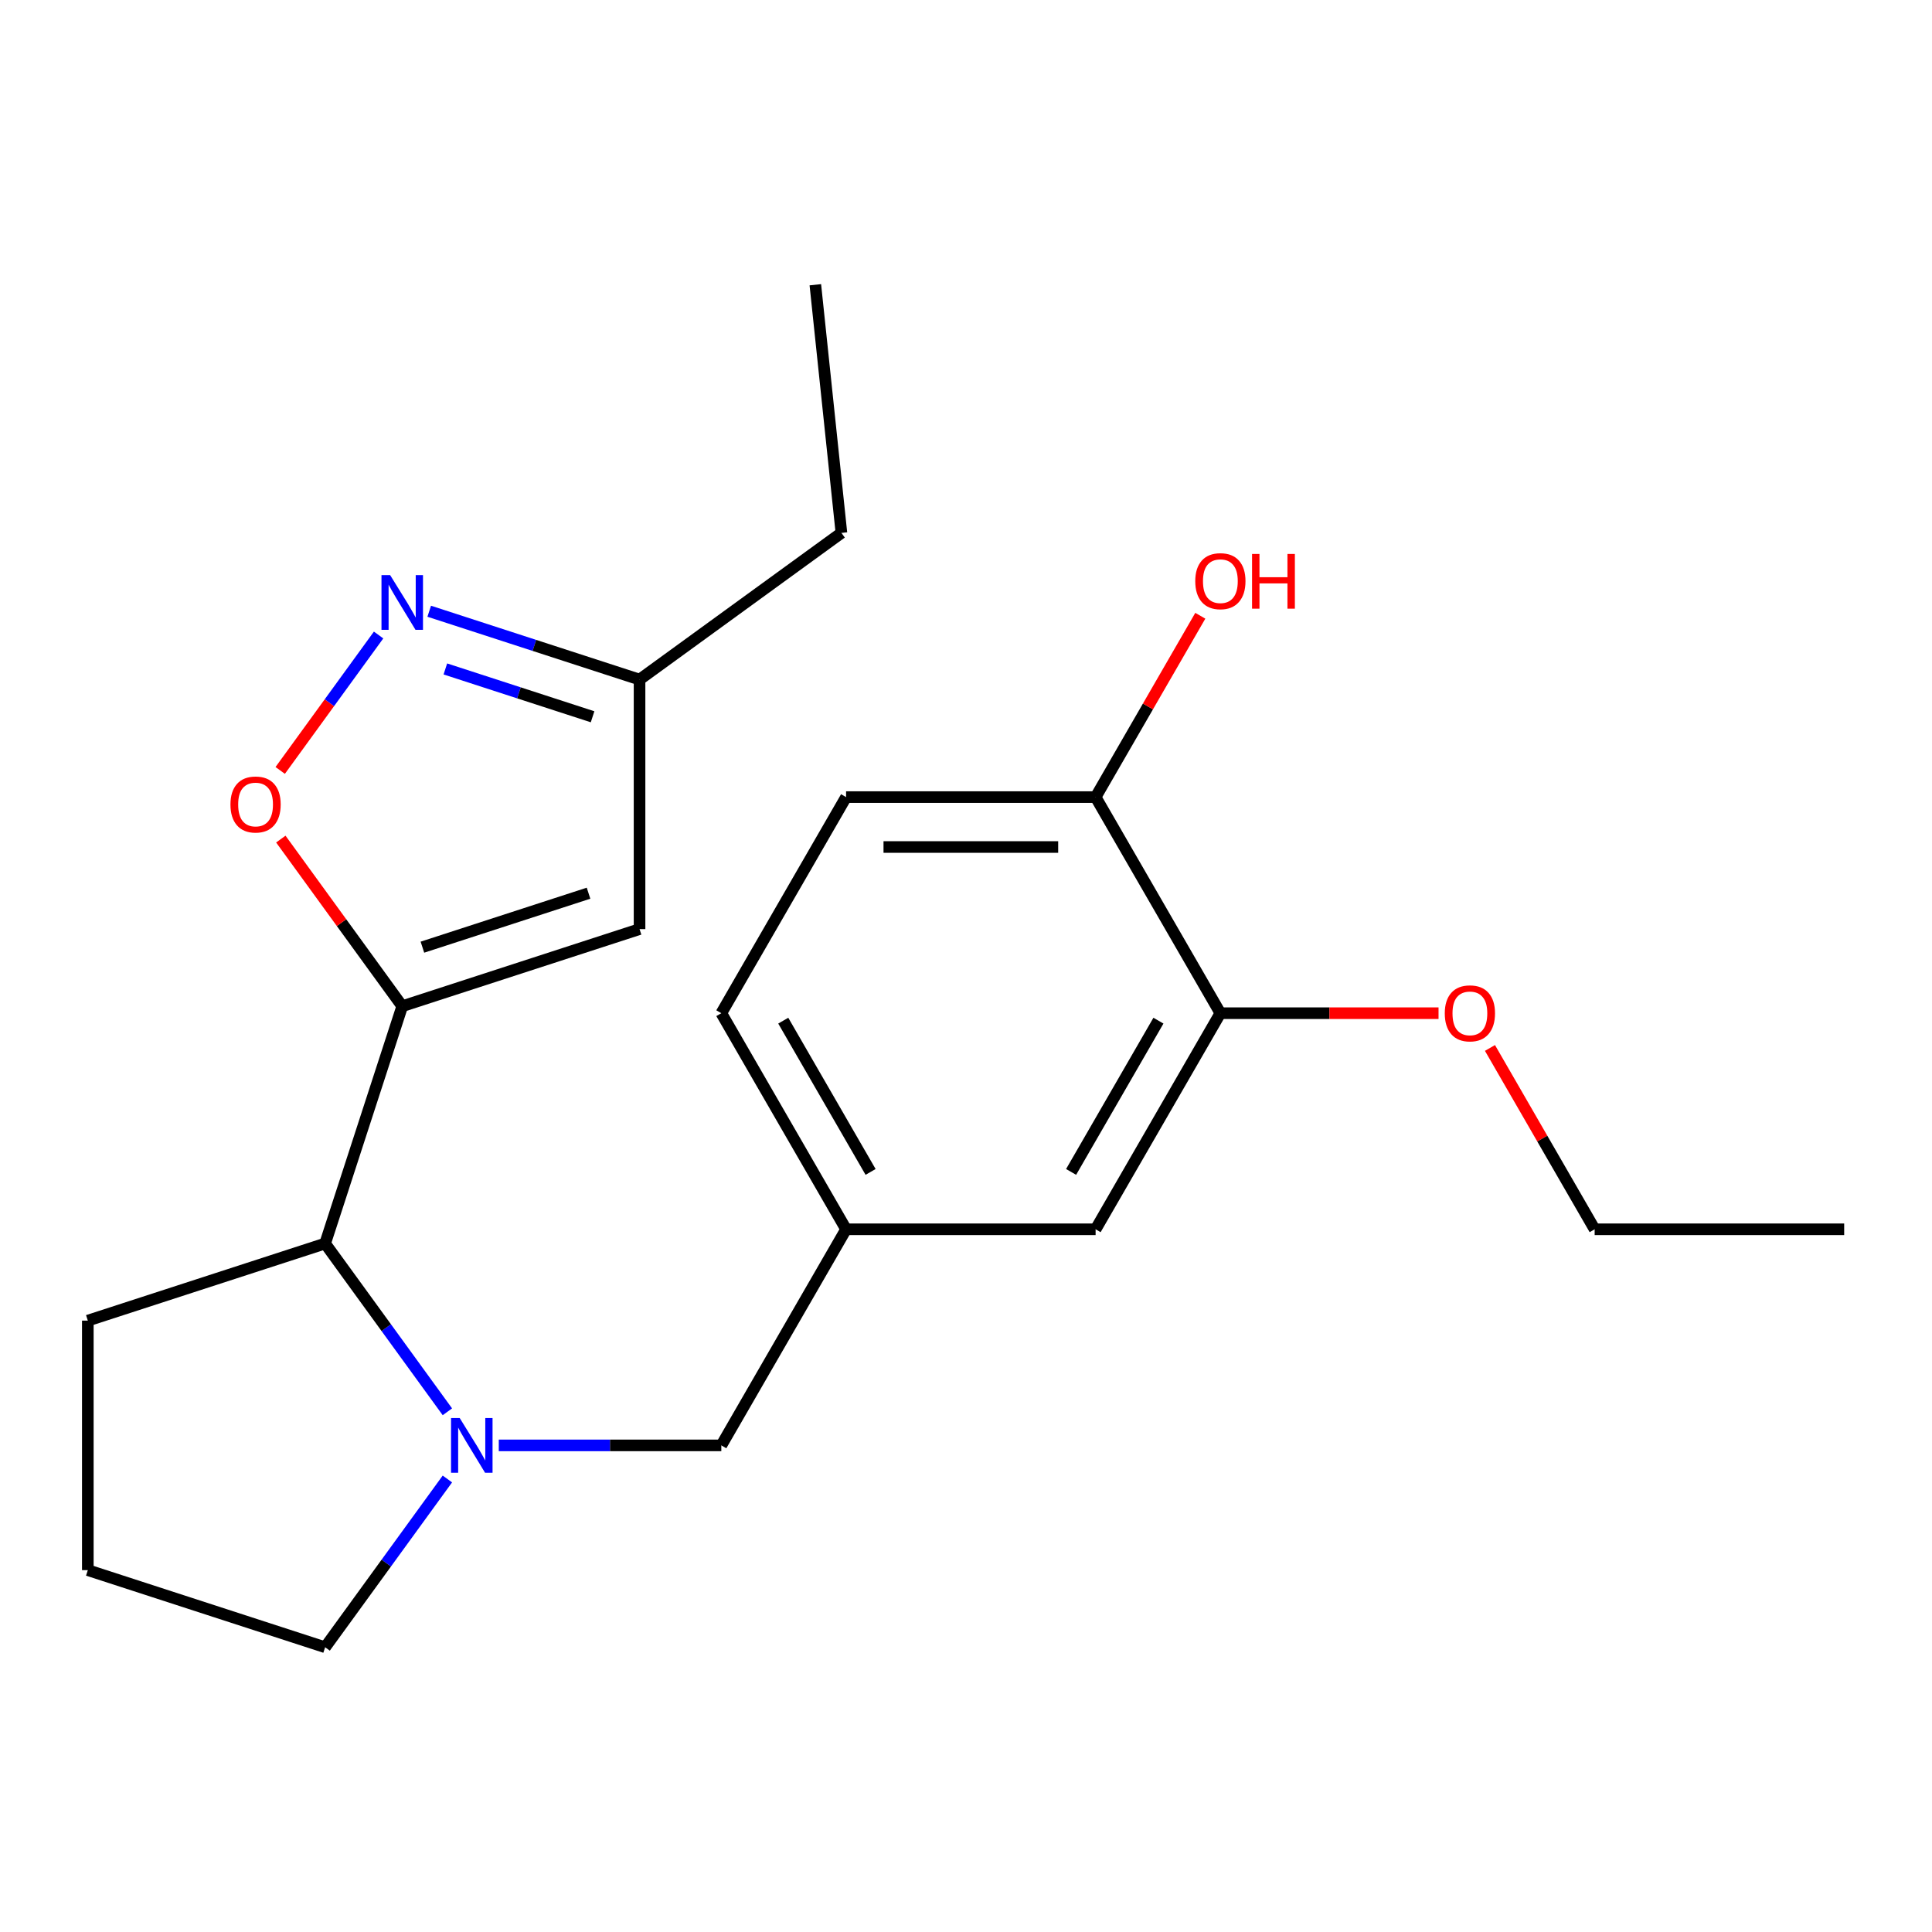 <?xml version='1.0' encoding='iso-8859-1'?>
<svg version='1.1' baseProfile='full'
              xmlns='http://www.w3.org/2000/svg'
                      xmlns:rdkit='http://www.rdkit.org/xml'
                      xmlns:xlink='http://www.w3.org/1999/xlink'
                  xml:space='preserve'
width='1000px' height='1000px' viewBox='0 0 1000 1000'>
<!-- END OF HEADER -->
<rect style='opacity:1.0;fill:#FFFFFF;stroke:none' width='1000' height='1000' x='0' y='0'> </rect>
<path class='bond-1' d='M 208.197,520.809 L 176.775,477.56' style='fill:none;fill-rule:evenodd;stroke:#000000;stroke-width:6px;stroke-linecap:butt;stroke-linejoin:miter;stroke-opacity:1' />
<path class='bond-1' d='M 176.775,477.56 L 145.353,434.31' style='fill:none;fill-rule:evenodd;stroke:#FF0000;stroke-width:6px;stroke-linecap:butt;stroke-linejoin:miter;stroke-opacity:1' />
<path class='bond-2' d='M 208.197,520.809 L 331.03,480.898' style='fill:none;fill-rule:evenodd;stroke:#000000;stroke-width:6px;stroke-linecap:butt;stroke-linejoin:miter;stroke-opacity:1' />
<path class='bond-2' d='M 218.64,490.256 L 304.623,462.318' style='fill:none;fill-rule:evenodd;stroke:#000000;stroke-width:6px;stroke-linecap:butt;stroke-linejoin:miter;stroke-opacity:1' />
<path class='bond-4' d='M 208.197,520.809 L 168.287,643.641' style='fill:none;fill-rule:evenodd;stroke:#000000;stroke-width:6px;stroke-linecap:butt;stroke-linejoin:miter;stroke-opacity:1' />
<path class='bond-0' d='M 231.568,730.74 L 199.927,687.19' style='fill:none;fill-rule:evenodd;stroke:#0000FF;stroke-width:6px;stroke-linecap:butt;stroke-linejoin:miter;stroke-opacity:1' />
<path class='bond-0' d='M 199.927,687.19 L 168.287,643.641' style='fill:none;fill-rule:evenodd;stroke:#000000;stroke-width:6px;stroke-linecap:butt;stroke-linejoin:miter;stroke-opacity:1' />
<path class='bond-6' d='M 258.17,748.128 L 315.762,748.128' style='fill:none;fill-rule:evenodd;stroke:#0000FF;stroke-width:6px;stroke-linecap:butt;stroke-linejoin:miter;stroke-opacity:1' />
<path class='bond-6' d='M 315.762,748.128 L 373.355,748.128' style='fill:none;fill-rule:evenodd;stroke:#000000;stroke-width:6px;stroke-linecap:butt;stroke-linejoin:miter;stroke-opacity:1' />
<path class='bond-12' d='M 231.568,765.517 L 199.927,809.067' style='fill:none;fill-rule:evenodd;stroke:#0000FF;stroke-width:6px;stroke-linecap:butt;stroke-linejoin:miter;stroke-opacity:1' />
<path class='bond-12' d='M 199.927,809.067 L 168.287,852.616' style='fill:none;fill-rule:evenodd;stroke:#000000;stroke-width:6px;stroke-linecap:butt;stroke-linejoin:miter;stroke-opacity:1' />
<path class='bond-3' d='M 145.033,398.773 L 170.495,363.727' style='fill:none;fill-rule:evenodd;stroke:#FF0000;stroke-width:6px;stroke-linecap:butt;stroke-linejoin:miter;stroke-opacity:1' />
<path class='bond-3' d='M 170.495,363.727 L 195.958,328.681' style='fill:none;fill-rule:evenodd;stroke:#0000FF;stroke-width:6px;stroke-linecap:butt;stroke-linejoin:miter;stroke-opacity:1' />
<path class='bond-5' d='M 331.03,480.898 L 331.03,351.745' style='fill:none;fill-rule:evenodd;stroke:#000000;stroke-width:6px;stroke-linecap:butt;stroke-linejoin:miter;stroke-opacity:1' />
<path class='bond-22' d='M 222.166,316.373 L 276.598,334.059' style='fill:none;fill-rule:evenodd;stroke:#0000FF;stroke-width:6px;stroke-linecap:butt;stroke-linejoin:miter;stroke-opacity:1' />
<path class='bond-22' d='M 276.598,334.059 L 331.03,351.745' style='fill:none;fill-rule:evenodd;stroke:#000000;stroke-width:6px;stroke-linecap:butt;stroke-linejoin:miter;stroke-opacity:1' />
<path class='bond-22' d='M 230.514,346.245 L 268.616,358.625' style='fill:none;fill-rule:evenodd;stroke:#0000FF;stroke-width:6px;stroke-linecap:butt;stroke-linejoin:miter;stroke-opacity:1' />
<path class='bond-22' d='M 268.616,358.625 L 306.718,371.005' style='fill:none;fill-rule:evenodd;stroke:#000000;stroke-width:6px;stroke-linecap:butt;stroke-linejoin:miter;stroke-opacity:1' />
<path class='bond-16' d='M 168.287,643.641 L 45.455,683.552' style='fill:none;fill-rule:evenodd;stroke:#000000;stroke-width:6px;stroke-linecap:butt;stroke-linejoin:miter;stroke-opacity:1' />
<path class='bond-18' d='M 331.03,351.745 L 435.517,275.83' style='fill:none;fill-rule:evenodd;stroke:#000000;stroke-width:6px;stroke-linecap:butt;stroke-linejoin:miter;stroke-opacity:1' />
<path class='bond-10' d='M 373.355,748.128 L 437.932,636.278' style='fill:none;fill-rule:evenodd;stroke:#000000;stroke-width:6px;stroke-linecap:butt;stroke-linejoin:miter;stroke-opacity:1' />
<path class='bond-7' d='M 631.662,524.428 L 567.085,636.278' style='fill:none;fill-rule:evenodd;stroke:#000000;stroke-width:6px;stroke-linecap:butt;stroke-linejoin:miter;stroke-opacity:1' />
<path class='bond-7' d='M 599.605,528.29 L 554.401,606.585' style='fill:none;fill-rule:evenodd;stroke:#000000;stroke-width:6px;stroke-linecap:butt;stroke-linejoin:miter;stroke-opacity:1' />
<path class='bond-14' d='M 631.662,524.428 L 688.124,524.428' style='fill:none;fill-rule:evenodd;stroke:#000000;stroke-width:6px;stroke-linecap:butt;stroke-linejoin:miter;stroke-opacity:1' />
<path class='bond-14' d='M 688.124,524.428 L 744.586,524.428' style='fill:none;fill-rule:evenodd;stroke:#FF0000;stroke-width:6px;stroke-linecap:butt;stroke-linejoin:miter;stroke-opacity:1' />
<path class='bond-24' d='M 631.662,524.428 L 567.085,412.578' style='fill:none;fill-rule:evenodd;stroke:#000000;stroke-width:6px;stroke-linecap:butt;stroke-linejoin:miter;stroke-opacity:1' />
<path class='bond-8' d='M 567.085,412.578 L 437.932,412.578' style='fill:none;fill-rule:evenodd;stroke:#000000;stroke-width:6px;stroke-linecap:butt;stroke-linejoin:miter;stroke-opacity:1' />
<path class='bond-8' d='M 547.712,438.409 L 457.305,438.409' style='fill:none;fill-rule:evenodd;stroke:#000000;stroke-width:6px;stroke-linecap:butt;stroke-linejoin:miter;stroke-opacity:1' />
<path class='bond-15' d='M 567.085,412.578 L 594.18,365.647' style='fill:none;fill-rule:evenodd;stroke:#000000;stroke-width:6px;stroke-linecap:butt;stroke-linejoin:miter;stroke-opacity:1' />
<path class='bond-15' d='M 594.18,365.647 L 621.276,318.716' style='fill:none;fill-rule:evenodd;stroke:#FF0000;stroke-width:6px;stroke-linecap:butt;stroke-linejoin:miter;stroke-opacity:1' />
<path class='bond-9' d='M 567.085,636.278 L 437.932,636.278' style='fill:none;fill-rule:evenodd;stroke:#000000;stroke-width:6px;stroke-linecap:butt;stroke-linejoin:miter;stroke-opacity:1' />
<path class='bond-13' d='M 437.932,636.278 L 373.355,524.428' style='fill:none;fill-rule:evenodd;stroke:#000000;stroke-width:6px;stroke-linecap:butt;stroke-linejoin:miter;stroke-opacity:1' />
<path class='bond-13' d='M 450.615,606.585 L 405.411,528.29' style='fill:none;fill-rule:evenodd;stroke:#000000;stroke-width:6px;stroke-linecap:butt;stroke-linejoin:miter;stroke-opacity:1' />
<path class='bond-11' d='M 437.932,412.578 L 373.355,524.428' style='fill:none;fill-rule:evenodd;stroke:#000000;stroke-width:6px;stroke-linecap:butt;stroke-linejoin:miter;stroke-opacity:1' />
<path class='bond-23' d='M 168.287,852.616 L 45.455,812.705' style='fill:none;fill-rule:evenodd;stroke:#000000;stroke-width:6px;stroke-linecap:butt;stroke-linejoin:miter;stroke-opacity:1' />
<path class='bond-19' d='M 771.201,542.417 L 798.297,589.348' style='fill:none;fill-rule:evenodd;stroke:#FF0000;stroke-width:6px;stroke-linecap:butt;stroke-linejoin:miter;stroke-opacity:1' />
<path class='bond-19' d='M 798.297,589.348 L 825.392,636.278' style='fill:none;fill-rule:evenodd;stroke:#000000;stroke-width:6px;stroke-linecap:butt;stroke-linejoin:miter;stroke-opacity:1' />
<path class='bond-17' d='M 45.455,683.552 L 45.455,812.705' style='fill:none;fill-rule:evenodd;stroke:#000000;stroke-width:6px;stroke-linecap:butt;stroke-linejoin:miter;stroke-opacity:1' />
<path class='bond-20' d='M 435.517,275.83 L 422.017,147.384' style='fill:none;fill-rule:evenodd;stroke:#000000;stroke-width:6px;stroke-linecap:butt;stroke-linejoin:miter;stroke-opacity:1' />
<path class='bond-21' d='M 825.392,636.278 L 954.545,636.278' style='fill:none;fill-rule:evenodd;stroke:#000000;stroke-width:6px;stroke-linecap:butt;stroke-linejoin:miter;stroke-opacity:1' />
<path  class='atom-1' d='M 237.941 733.968
L 247.221 748.968
Q 248.141 750.448, 249.621 753.128
Q 251.101 755.808, 251.181 755.968
L 251.181 733.968
L 254.941 733.968
L 254.941 762.288
L 251.061 762.288
L 241.101 745.888
Q 239.941 743.968, 238.701 741.768
Q 237.501 739.568, 237.141 738.888
L 237.141 762.288
L 233.461 762.288
L 233.461 733.968
L 237.941 733.968
' fill='#0000FF'/>
<path  class='atom-2' d='M 119.283 416.401
Q 119.283 409.601, 122.643 405.801
Q 126.003 402.001, 132.283 402.001
Q 138.563 402.001, 141.923 405.801
Q 145.283 409.601, 145.283 416.401
Q 145.283 423.281, 141.883 427.201
Q 138.483 431.081, 132.283 431.081
Q 126.043 431.081, 122.643 427.201
Q 119.283 423.321, 119.283 416.401
M 132.283 427.881
Q 136.603 427.881, 138.923 425.001
Q 141.283 422.081, 141.283 416.401
Q 141.283 410.841, 138.923 408.041
Q 136.603 405.201, 132.283 405.201
Q 127.963 405.201, 125.603 408.001
Q 123.283 410.801, 123.283 416.401
Q 123.283 422.121, 125.603 425.001
Q 127.963 427.881, 132.283 427.881
' fill='#FF0000'/>
<path  class='atom-4' d='M 201.937 297.674
L 211.217 312.674
Q 212.137 314.154, 213.617 316.834
Q 215.097 319.514, 215.177 319.674
L 215.177 297.674
L 218.937 297.674
L 218.937 325.994
L 215.057 325.994
L 205.097 309.594
Q 203.937 307.674, 202.697 305.474
Q 201.497 303.274, 201.137 302.594
L 201.137 325.994
L 197.457 325.994
L 197.457 297.674
L 201.937 297.674
' fill='#0000FF'/>
<path  class='atom-15' d='M 747.815 524.508
Q 747.815 517.708, 751.175 513.908
Q 754.535 510.108, 760.815 510.108
Q 767.095 510.108, 770.455 513.908
Q 773.815 517.708, 773.815 524.508
Q 773.815 531.388, 770.415 535.308
Q 767.015 539.188, 760.815 539.188
Q 754.575 539.188, 751.175 535.308
Q 747.815 531.428, 747.815 524.508
M 760.815 535.988
Q 765.135 535.988, 767.455 533.108
Q 769.815 530.188, 769.815 524.508
Q 769.815 518.948, 767.455 516.148
Q 765.135 513.308, 760.815 513.308
Q 756.495 513.308, 754.135 516.108
Q 751.815 518.908, 751.815 524.508
Q 751.815 530.228, 754.135 533.108
Q 756.495 535.988, 760.815 535.988
' fill='#FF0000'/>
<path  class='atom-16' d='M 618.662 300.808
Q 618.662 294.008, 622.022 290.208
Q 625.382 286.408, 631.662 286.408
Q 637.942 286.408, 641.302 290.208
Q 644.662 294.008, 644.662 300.808
Q 644.662 307.688, 641.262 311.608
Q 637.862 315.488, 631.662 315.488
Q 625.422 315.488, 622.022 311.608
Q 618.662 307.728, 618.662 300.808
M 631.662 312.288
Q 635.982 312.288, 638.302 309.408
Q 640.662 306.488, 640.662 300.808
Q 640.662 295.248, 638.302 292.448
Q 635.982 289.608, 631.662 289.608
Q 627.342 289.608, 624.982 292.408
Q 622.662 295.208, 622.662 300.808
Q 622.662 306.528, 624.982 309.408
Q 627.342 312.288, 631.662 312.288
' fill='#FF0000'/>
<path  class='atom-16' d='M 648.062 286.728
L 651.902 286.728
L 651.902 298.768
L 666.382 298.768
L 666.382 286.728
L 670.222 286.728
L 670.222 315.048
L 666.382 315.048
L 666.382 301.968
L 651.902 301.968
L 651.902 315.048
L 648.062 315.048
L 648.062 286.728
' fill='#FF0000'/>
</svg>
